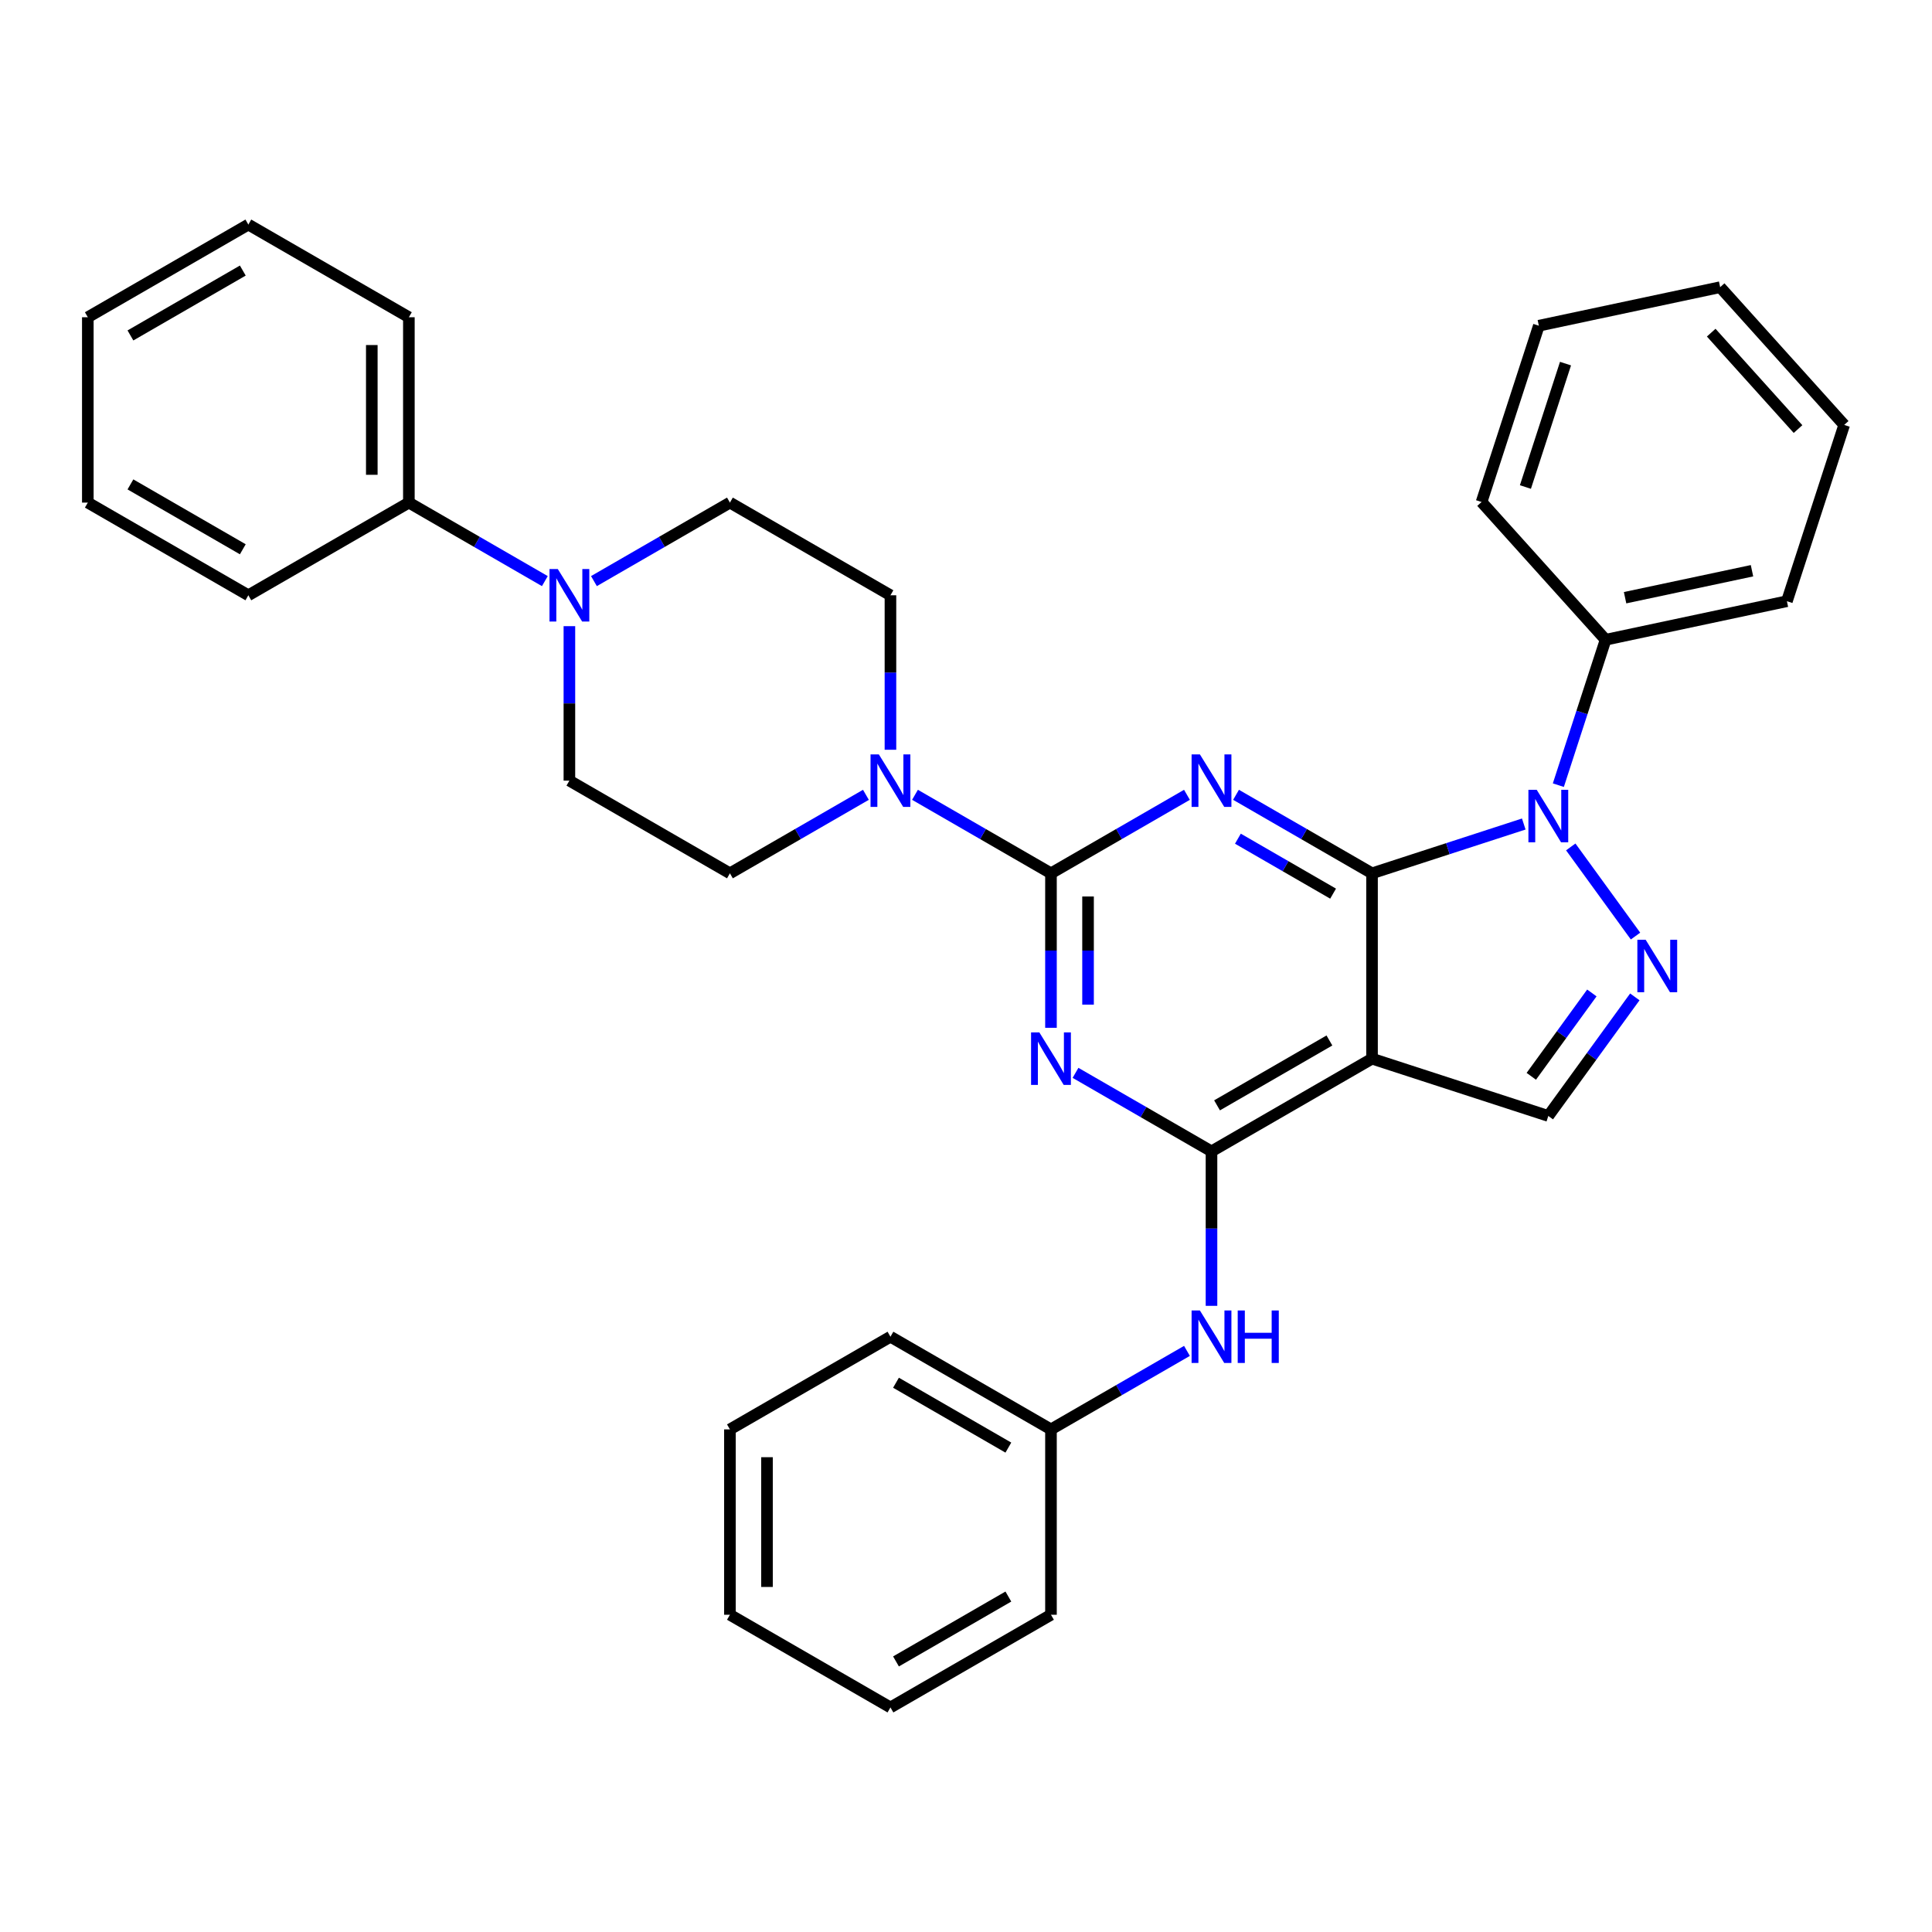 <?xml version='1.0' encoding='iso-8859-1'?>
<svg version='1.1' baseProfile='full'
              xmlns='http://www.w3.org/2000/svg'
                      xmlns:rdkit='http://www.rdkit.org/xml'
                      xmlns:xlink='http://www.w3.org/1999/xlink'
                  xml:space='preserve'
width='1000px' height='1000px' viewBox='0 0 1000 1000'>
<!-- END OF HEADER -->
<rect style='opacity:1.0;fill:#FFFFFF;stroke:none' width='1000' height='1000' x='0' y='0'> </rect>
<path class='bond-0' d='M 710.159,452.029 L 674.966,431.711' style='fill:none;fill-rule:evenodd;stroke:#000000;stroke-width:6px;stroke-linecap:butt;stroke-linejoin:miter;stroke-opacity:1' />
<path class='bond-0' d='M 674.966,431.711 L 639.773,411.392' style='fill:none;fill-rule:evenodd;stroke:#0000FF;stroke-width:6px;stroke-linecap:butt;stroke-linejoin:miter;stroke-opacity:1' />
<path class='bond-0' d='M 690.007,462.551 L 665.372,448.328' style='fill:none;fill-rule:evenodd;stroke:#000000;stroke-width:6px;stroke-linecap:butt;stroke-linejoin:miter;stroke-opacity:1' />
<path class='bond-0' d='M 665.372,448.328 L 640.737,434.105' style='fill:none;fill-rule:evenodd;stroke:#0000FF;stroke-width:6px;stroke-linecap:butt;stroke-linejoin:miter;stroke-opacity:1' />
<path class='bond-3' d='M 710.159,452.029 L 749.431,439.269' style='fill:none;fill-rule:evenodd;stroke:#000000;stroke-width:6px;stroke-linecap:butt;stroke-linejoin:miter;stroke-opacity:1' />
<path class='bond-3' d='M 749.431,439.269 L 788.702,426.509' style='fill:none;fill-rule:evenodd;stroke:#0000FF;stroke-width:6px;stroke-linecap:butt;stroke-linejoin:miter;stroke-opacity:1' />
<path class='bond-4' d='M 710.159,452.029 L 710.159,547.971' style='fill:none;fill-rule:evenodd;stroke:#000000;stroke-width:6px;stroke-linecap:butt;stroke-linejoin:miter;stroke-opacity:1' />
<path class='bond-1' d='M 614.368,411.392 L 579.175,431.711' style='fill:none;fill-rule:evenodd;stroke:#0000FF;stroke-width:6px;stroke-linecap:butt;stroke-linejoin:miter;stroke-opacity:1' />
<path class='bond-1' d='M 579.175,431.711 L 543.983,452.029' style='fill:none;fill-rule:evenodd;stroke:#000000;stroke-width:6px;stroke-linecap:butt;stroke-linejoin:miter;stroke-opacity:1' />
<path class='bond-8' d='M 543.983,452.029 L 508.79,431.711' style='fill:none;fill-rule:evenodd;stroke:#000000;stroke-width:6px;stroke-linecap:butt;stroke-linejoin:miter;stroke-opacity:1' />
<path class='bond-8' d='M 508.79,431.711 L 473.597,411.392' style='fill:none;fill-rule:evenodd;stroke:#0000FF;stroke-width:6px;stroke-linecap:butt;stroke-linejoin:miter;stroke-opacity:1' />
<path class='bond-34' d='M 543.983,452.029 L 543.983,492.008' style='fill:none;fill-rule:evenodd;stroke:#000000;stroke-width:6px;stroke-linecap:butt;stroke-linejoin:miter;stroke-opacity:1' />
<path class='bond-34' d='M 543.983,492.008 L 543.983,531.987' style='fill:none;fill-rule:evenodd;stroke:#0000FF;stroke-width:6px;stroke-linecap:butt;stroke-linejoin:miter;stroke-opacity:1' />
<path class='bond-34' d='M 563.171,464.023 L 563.171,492.008' style='fill:none;fill-rule:evenodd;stroke:#000000;stroke-width:6px;stroke-linecap:butt;stroke-linejoin:miter;stroke-opacity:1' />
<path class='bond-34' d='M 563.171,492.008 L 563.171,519.993' style='fill:none;fill-rule:evenodd;stroke:#0000FF;stroke-width:6px;stroke-linecap:butt;stroke-linejoin:miter;stroke-opacity:1' />
<path class='bond-2' d='M 556.685,555.305 L 591.878,575.623' style='fill:none;fill-rule:evenodd;stroke:#0000FF;stroke-width:6px;stroke-linecap:butt;stroke-linejoin:miter;stroke-opacity:1' />
<path class='bond-2' d='M 591.878,575.623 L 627.071,595.942' style='fill:none;fill-rule:evenodd;stroke:#000000;stroke-width:6px;stroke-linecap:butt;stroke-linejoin:miter;stroke-opacity:1' />
<path class='bond-6' d='M 813.018,438.365 L 846.544,484.51' style='fill:none;fill-rule:evenodd;stroke:#0000FF;stroke-width:6px;stroke-linecap:butt;stroke-linejoin:miter;stroke-opacity:1' />
<path class='bond-11' d='M 806.598,406.398 L 818.825,368.766' style='fill:none;fill-rule:evenodd;stroke:#0000FF;stroke-width:6px;stroke-linecap:butt;stroke-linejoin:miter;stroke-opacity:1' />
<path class='bond-11' d='M 818.825,368.766 L 831.053,331.135' style='fill:none;fill-rule:evenodd;stroke:#000000;stroke-width:6px;stroke-linecap:butt;stroke-linejoin:miter;stroke-opacity:1' />
<path class='bond-5' d='M 710.159,547.971 L 627.071,595.942' style='fill:none;fill-rule:evenodd;stroke:#000000;stroke-width:6px;stroke-linecap:butt;stroke-linejoin:miter;stroke-opacity:1' />
<path class='bond-5' d='M 688.101,538.549 L 629.94,572.129' style='fill:none;fill-rule:evenodd;stroke:#000000;stroke-width:6px;stroke-linecap:butt;stroke-linejoin:miter;stroke-opacity:1' />
<path class='bond-7' d='M 710.159,547.971 L 801.405,577.619' style='fill:none;fill-rule:evenodd;stroke:#000000;stroke-width:6px;stroke-linecap:butt;stroke-linejoin:miter;stroke-opacity:1' />
<path class='bond-10' d='M 627.071,595.942 L 627.071,635.921' style='fill:none;fill-rule:evenodd;stroke:#000000;stroke-width:6px;stroke-linecap:butt;stroke-linejoin:miter;stroke-opacity:1' />
<path class='bond-10' d='M 627.071,635.921 L 627.071,675.9' style='fill:none;fill-rule:evenodd;stroke:#0000FF;stroke-width:6px;stroke-linecap:butt;stroke-linejoin:miter;stroke-opacity:1' />
<path class='bond-33' d='M 846.185,515.984 L 823.795,546.801' style='fill:none;fill-rule:evenodd;stroke:#0000FF;stroke-width:6px;stroke-linecap:butt;stroke-linejoin:miter;stroke-opacity:1' />
<path class='bond-33' d='M 823.795,546.801 L 801.405,577.619' style='fill:none;fill-rule:evenodd;stroke:#000000;stroke-width:6px;stroke-linecap:butt;stroke-linejoin:miter;stroke-opacity:1' />
<path class='bond-33' d='M 823.944,513.95 L 808.271,535.523' style='fill:none;fill-rule:evenodd;stroke:#0000FF;stroke-width:6px;stroke-linecap:butt;stroke-linejoin:miter;stroke-opacity:1' />
<path class='bond-33' d='M 808.271,535.523 L 792.598,557.095' style='fill:none;fill-rule:evenodd;stroke:#000000;stroke-width:6px;stroke-linecap:butt;stroke-linejoin:miter;stroke-opacity:1' />
<path class='bond-12' d='M 460.895,388.074 L 460.895,348.095' style='fill:none;fill-rule:evenodd;stroke:#0000FF;stroke-width:6px;stroke-linecap:butt;stroke-linejoin:miter;stroke-opacity:1' />
<path class='bond-12' d='M 460.895,348.095 L 460.895,308.116' style='fill:none;fill-rule:evenodd;stroke:#000000;stroke-width:6px;stroke-linecap:butt;stroke-linejoin:miter;stroke-opacity:1' />
<path class='bond-13' d='M 448.192,411.392 L 412.999,431.711' style='fill:none;fill-rule:evenodd;stroke:#0000FF;stroke-width:6px;stroke-linecap:butt;stroke-linejoin:miter;stroke-opacity:1' />
<path class='bond-13' d='M 412.999,431.711 L 377.807,452.029' style='fill:none;fill-rule:evenodd;stroke:#000000;stroke-width:6px;stroke-linecap:butt;stroke-linejoin:miter;stroke-opacity:1' />
<path class='bond-9' d='M 294.719,324.1 L 294.719,364.079' style='fill:none;fill-rule:evenodd;stroke:#0000FF;stroke-width:6px;stroke-linecap:butt;stroke-linejoin:miter;stroke-opacity:1' />
<path class='bond-9' d='M 294.719,364.079 L 294.719,404.058' style='fill:none;fill-rule:evenodd;stroke:#000000;stroke-width:6px;stroke-linecap:butt;stroke-linejoin:miter;stroke-opacity:1' />
<path class='bond-16' d='M 282.016,300.782 L 246.823,280.464' style='fill:none;fill-rule:evenodd;stroke:#0000FF;stroke-width:6px;stroke-linecap:butt;stroke-linejoin:miter;stroke-opacity:1' />
<path class='bond-16' d='M 246.823,280.464 L 211.631,260.145' style='fill:none;fill-rule:evenodd;stroke:#000000;stroke-width:6px;stroke-linecap:butt;stroke-linejoin:miter;stroke-opacity:1' />
<path class='bond-36' d='M 307.421,300.782 L 342.614,280.464' style='fill:none;fill-rule:evenodd;stroke:#0000FF;stroke-width:6px;stroke-linecap:butt;stroke-linejoin:miter;stroke-opacity:1' />
<path class='bond-36' d='M 342.614,280.464 L 377.807,260.145' style='fill:none;fill-rule:evenodd;stroke:#000000;stroke-width:6px;stroke-linecap:butt;stroke-linejoin:miter;stroke-opacity:1' />
<path class='bond-17' d='M 614.368,699.218 L 579.175,719.536' style='fill:none;fill-rule:evenodd;stroke:#0000FF;stroke-width:6px;stroke-linecap:butt;stroke-linejoin:miter;stroke-opacity:1' />
<path class='bond-17' d='M 579.175,719.536 L 543.983,739.855' style='fill:none;fill-rule:evenodd;stroke:#000000;stroke-width:6px;stroke-linecap:butt;stroke-linejoin:miter;stroke-opacity:1' />
<path class='bond-18' d='M 831.053,331.135 L 924.898,311.188' style='fill:none;fill-rule:evenodd;stroke:#000000;stroke-width:6px;stroke-linecap:butt;stroke-linejoin:miter;stroke-opacity:1' />
<path class='bond-18' d='M 841.14,309.374 L 906.832,295.411' style='fill:none;fill-rule:evenodd;stroke:#000000;stroke-width:6px;stroke-linecap:butt;stroke-linejoin:miter;stroke-opacity:1' />
<path class='bond-19' d='M 831.053,331.135 L 766.855,259.837' style='fill:none;fill-rule:evenodd;stroke:#000000;stroke-width:6px;stroke-linecap:butt;stroke-linejoin:miter;stroke-opacity:1' />
<path class='bond-15' d='M 460.895,308.116 L 377.807,260.145' style='fill:none;fill-rule:evenodd;stroke:#000000;stroke-width:6px;stroke-linecap:butt;stroke-linejoin:miter;stroke-opacity:1' />
<path class='bond-14' d='M 377.807,452.029 L 294.719,404.058' style='fill:none;fill-rule:evenodd;stroke:#000000;stroke-width:6px;stroke-linecap:butt;stroke-linejoin:miter;stroke-opacity:1' />
<path class='bond-20' d='M 211.631,260.145 L 211.631,164.204' style='fill:none;fill-rule:evenodd;stroke:#000000;stroke-width:6px;stroke-linecap:butt;stroke-linejoin:miter;stroke-opacity:1' />
<path class='bond-20' d='M 192.442,245.754 L 192.442,178.595' style='fill:none;fill-rule:evenodd;stroke:#000000;stroke-width:6px;stroke-linecap:butt;stroke-linejoin:miter;stroke-opacity:1' />
<path class='bond-21' d='M 211.631,260.145 L 128.543,308.116' style='fill:none;fill-rule:evenodd;stroke:#000000;stroke-width:6px;stroke-linecap:butt;stroke-linejoin:miter;stroke-opacity:1' />
<path class='bond-22' d='M 543.983,739.855 L 460.895,691.884' style='fill:none;fill-rule:evenodd;stroke:#000000;stroke-width:6px;stroke-linecap:butt;stroke-linejoin:miter;stroke-opacity:1' />
<path class='bond-22' d='M 521.925,749.276 L 463.764,715.697' style='fill:none;fill-rule:evenodd;stroke:#000000;stroke-width:6px;stroke-linecap:butt;stroke-linejoin:miter;stroke-opacity:1' />
<path class='bond-23' d='M 543.983,739.855 L 543.983,835.796' style='fill:none;fill-rule:evenodd;stroke:#000000;stroke-width:6px;stroke-linecap:butt;stroke-linejoin:miter;stroke-opacity:1' />
<path class='bond-27' d='M 924.898,311.188 L 954.545,219.942' style='fill:none;fill-rule:evenodd;stroke:#000000;stroke-width:6px;stroke-linecap:butt;stroke-linejoin:miter;stroke-opacity:1' />
<path class='bond-24' d='M 766.855,259.837 L 796.503,168.591' style='fill:none;fill-rule:evenodd;stroke:#000000;stroke-width:6px;stroke-linecap:butt;stroke-linejoin:miter;stroke-opacity:1' />
<path class='bond-24' d='M 789.551,252.079 L 810.305,188.207' style='fill:none;fill-rule:evenodd;stroke:#000000;stroke-width:6px;stroke-linecap:butt;stroke-linejoin:miter;stroke-opacity:1' />
<path class='bond-25' d='M 211.631,164.204 L 128.543,116.233' style='fill:none;fill-rule:evenodd;stroke:#000000;stroke-width:6px;stroke-linecap:butt;stroke-linejoin:miter;stroke-opacity:1' />
<path class='bond-26' d='M 128.543,308.116 L 45.455,260.145' style='fill:none;fill-rule:evenodd;stroke:#000000;stroke-width:6px;stroke-linecap:butt;stroke-linejoin:miter;stroke-opacity:1' />
<path class='bond-26' d='M 125.674,284.303 L 67.512,250.724' style='fill:none;fill-rule:evenodd;stroke:#000000;stroke-width:6px;stroke-linecap:butt;stroke-linejoin:miter;stroke-opacity:1' />
<path class='bond-29' d='M 460.895,691.884 L 377.807,739.855' style='fill:none;fill-rule:evenodd;stroke:#000000;stroke-width:6px;stroke-linecap:butt;stroke-linejoin:miter;stroke-opacity:1' />
<path class='bond-28' d='M 543.983,835.796 L 460.895,883.767' style='fill:none;fill-rule:evenodd;stroke:#000000;stroke-width:6px;stroke-linecap:butt;stroke-linejoin:miter;stroke-opacity:1' />
<path class='bond-28' d='M 521.925,826.374 L 463.764,859.954' style='fill:none;fill-rule:evenodd;stroke:#000000;stroke-width:6px;stroke-linecap:butt;stroke-linejoin:miter;stroke-opacity:1' />
<path class='bond-32' d='M 796.503,168.591 L 890.348,148.643' style='fill:none;fill-rule:evenodd;stroke:#000000;stroke-width:6px;stroke-linecap:butt;stroke-linejoin:miter;stroke-opacity:1' />
<path class='bond-38' d='M 128.543,116.233 L 45.455,164.204' style='fill:none;fill-rule:evenodd;stroke:#000000;stroke-width:6px;stroke-linecap:butt;stroke-linejoin:miter;stroke-opacity:1' />
<path class='bond-38' d='M 125.674,140.046 L 67.512,173.626' style='fill:none;fill-rule:evenodd;stroke:#000000;stroke-width:6px;stroke-linecap:butt;stroke-linejoin:miter;stroke-opacity:1' />
<path class='bond-30' d='M 45.455,260.145 L 45.455,164.204' style='fill:none;fill-rule:evenodd;stroke:#000000;stroke-width:6px;stroke-linecap:butt;stroke-linejoin:miter;stroke-opacity:1' />
<path class='bond-35' d='M 954.545,219.942 L 890.348,148.643' style='fill:none;fill-rule:evenodd;stroke:#000000;stroke-width:6px;stroke-linecap:butt;stroke-linejoin:miter;stroke-opacity:1' />
<path class='bond-35' d='M 930.656,222.087 L 885.718,172.178' style='fill:none;fill-rule:evenodd;stroke:#000000;stroke-width:6px;stroke-linecap:butt;stroke-linejoin:miter;stroke-opacity:1' />
<path class='bond-31' d='M 460.895,883.767 L 377.807,835.796' style='fill:none;fill-rule:evenodd;stroke:#000000;stroke-width:6px;stroke-linecap:butt;stroke-linejoin:miter;stroke-opacity:1' />
<path class='bond-37' d='M 377.807,739.855 L 377.807,835.796' style='fill:none;fill-rule:evenodd;stroke:#000000;stroke-width:6px;stroke-linecap:butt;stroke-linejoin:miter;stroke-opacity:1' />
<path class='bond-37' d='M 396.995,754.246 L 396.995,821.405' style='fill:none;fill-rule:evenodd;stroke:#000000;stroke-width:6px;stroke-linecap:butt;stroke-linejoin:miter;stroke-opacity:1' />
<path  class='atom-1' d='M 621.065 390.473
L 629.968 404.864
Q 630.851 406.284, 632.271 408.855
Q 633.691 411.427, 633.768 411.58
L 633.768 390.473
L 637.375 390.473
L 637.375 417.644
L 633.652 417.644
L 624.097 401.909
Q 622.984 400.067, 621.794 397.956
Q 620.643 395.846, 620.297 395.193
L 620.297 417.644
L 616.767 417.644
L 616.767 390.473
L 621.065 390.473
' fill='#0000FF'/>
<path  class='atom-3' d='M 537.977 534.386
L 546.88 548.777
Q 547.763 550.197, 549.183 552.768
Q 550.603 555.339, 550.68 555.493
L 550.68 534.386
L 554.287 534.386
L 554.287 561.556
L 550.564 561.556
L 541.009 545.822
Q 539.896 543.98, 538.706 541.869
Q 537.555 539.758, 537.209 539.106
L 537.209 561.556
L 533.679 561.556
L 533.679 534.386
L 537.977 534.386
' fill='#0000FF'/>
<path  class='atom-4' d='M 795.399 408.796
L 804.302 423.187
Q 805.185 424.607, 806.605 427.179
Q 808.025 429.75, 808.102 429.903
L 808.102 408.796
L 811.709 408.796
L 811.709 435.967
L 807.987 435.967
L 798.431 420.232
Q 797.318 418.39, 796.128 416.28
Q 794.977 414.169, 794.631 413.516
L 794.631 435.967
L 791.101 435.967
L 791.101 408.796
L 795.399 408.796
' fill='#0000FF'/>
<path  class='atom-7' d='M 851.792 486.415
L 860.696 500.806
Q 861.578 502.226, 862.998 504.797
Q 864.418 507.368, 864.495 507.522
L 864.495 486.415
L 868.102 486.415
L 868.102 513.585
L 864.38 513.585
L 854.824 497.851
Q 853.711 496.009, 852.521 493.898
Q 851.37 491.787, 851.025 491.135
L 851.025 513.585
L 847.494 513.585
L 847.494 486.415
L 851.792 486.415
' fill='#0000FF'/>
<path  class='atom-9' d='M 454.889 390.473
L 463.792 404.864
Q 464.675 406.284, 466.095 408.855
Q 467.515 411.427, 467.591 411.58
L 467.591 390.473
L 471.199 390.473
L 471.199 417.644
L 467.476 417.644
L 457.921 401.909
Q 456.808 400.067, 455.618 397.956
Q 454.467 395.846, 454.121 395.193
L 454.121 417.644
L 450.591 417.644
L 450.591 390.473
L 454.889 390.473
' fill='#0000FF'/>
<path  class='atom-10' d='M 288.713 294.531
L 297.616 308.922
Q 298.499 310.342, 299.919 312.913
Q 301.339 315.485, 301.415 315.638
L 301.415 294.531
L 305.023 294.531
L 305.023 321.702
L 301.3 321.702
L 291.744 305.967
Q 290.632 304.125, 289.442 302.014
Q 288.291 299.904, 287.945 299.251
L 287.945 321.702
L 284.415 321.702
L 284.415 294.531
L 288.713 294.531
' fill='#0000FF'/>
<path  class='atom-11' d='M 621.065 678.298
L 629.968 692.69
Q 630.851 694.109, 632.271 696.681
Q 633.691 699.252, 633.768 699.405
L 633.768 678.298
L 637.375 678.298
L 637.375 705.469
L 633.652 705.469
L 624.097 689.735
Q 622.984 687.892, 621.794 685.782
Q 620.643 683.671, 620.297 683.019
L 620.297 705.469
L 616.767 705.469
L 616.767 678.298
L 621.065 678.298
' fill='#0000FF'/>
<path  class='atom-11' d='M 640.637 678.298
L 644.321 678.298
L 644.321 689.85
L 658.214 689.85
L 658.214 678.298
L 661.898 678.298
L 661.898 705.469
L 658.214 705.469
L 658.214 692.92
L 644.321 692.92
L 644.321 705.469
L 640.637 705.469
L 640.637 678.298
' fill='#0000FF'/>
</svg>
